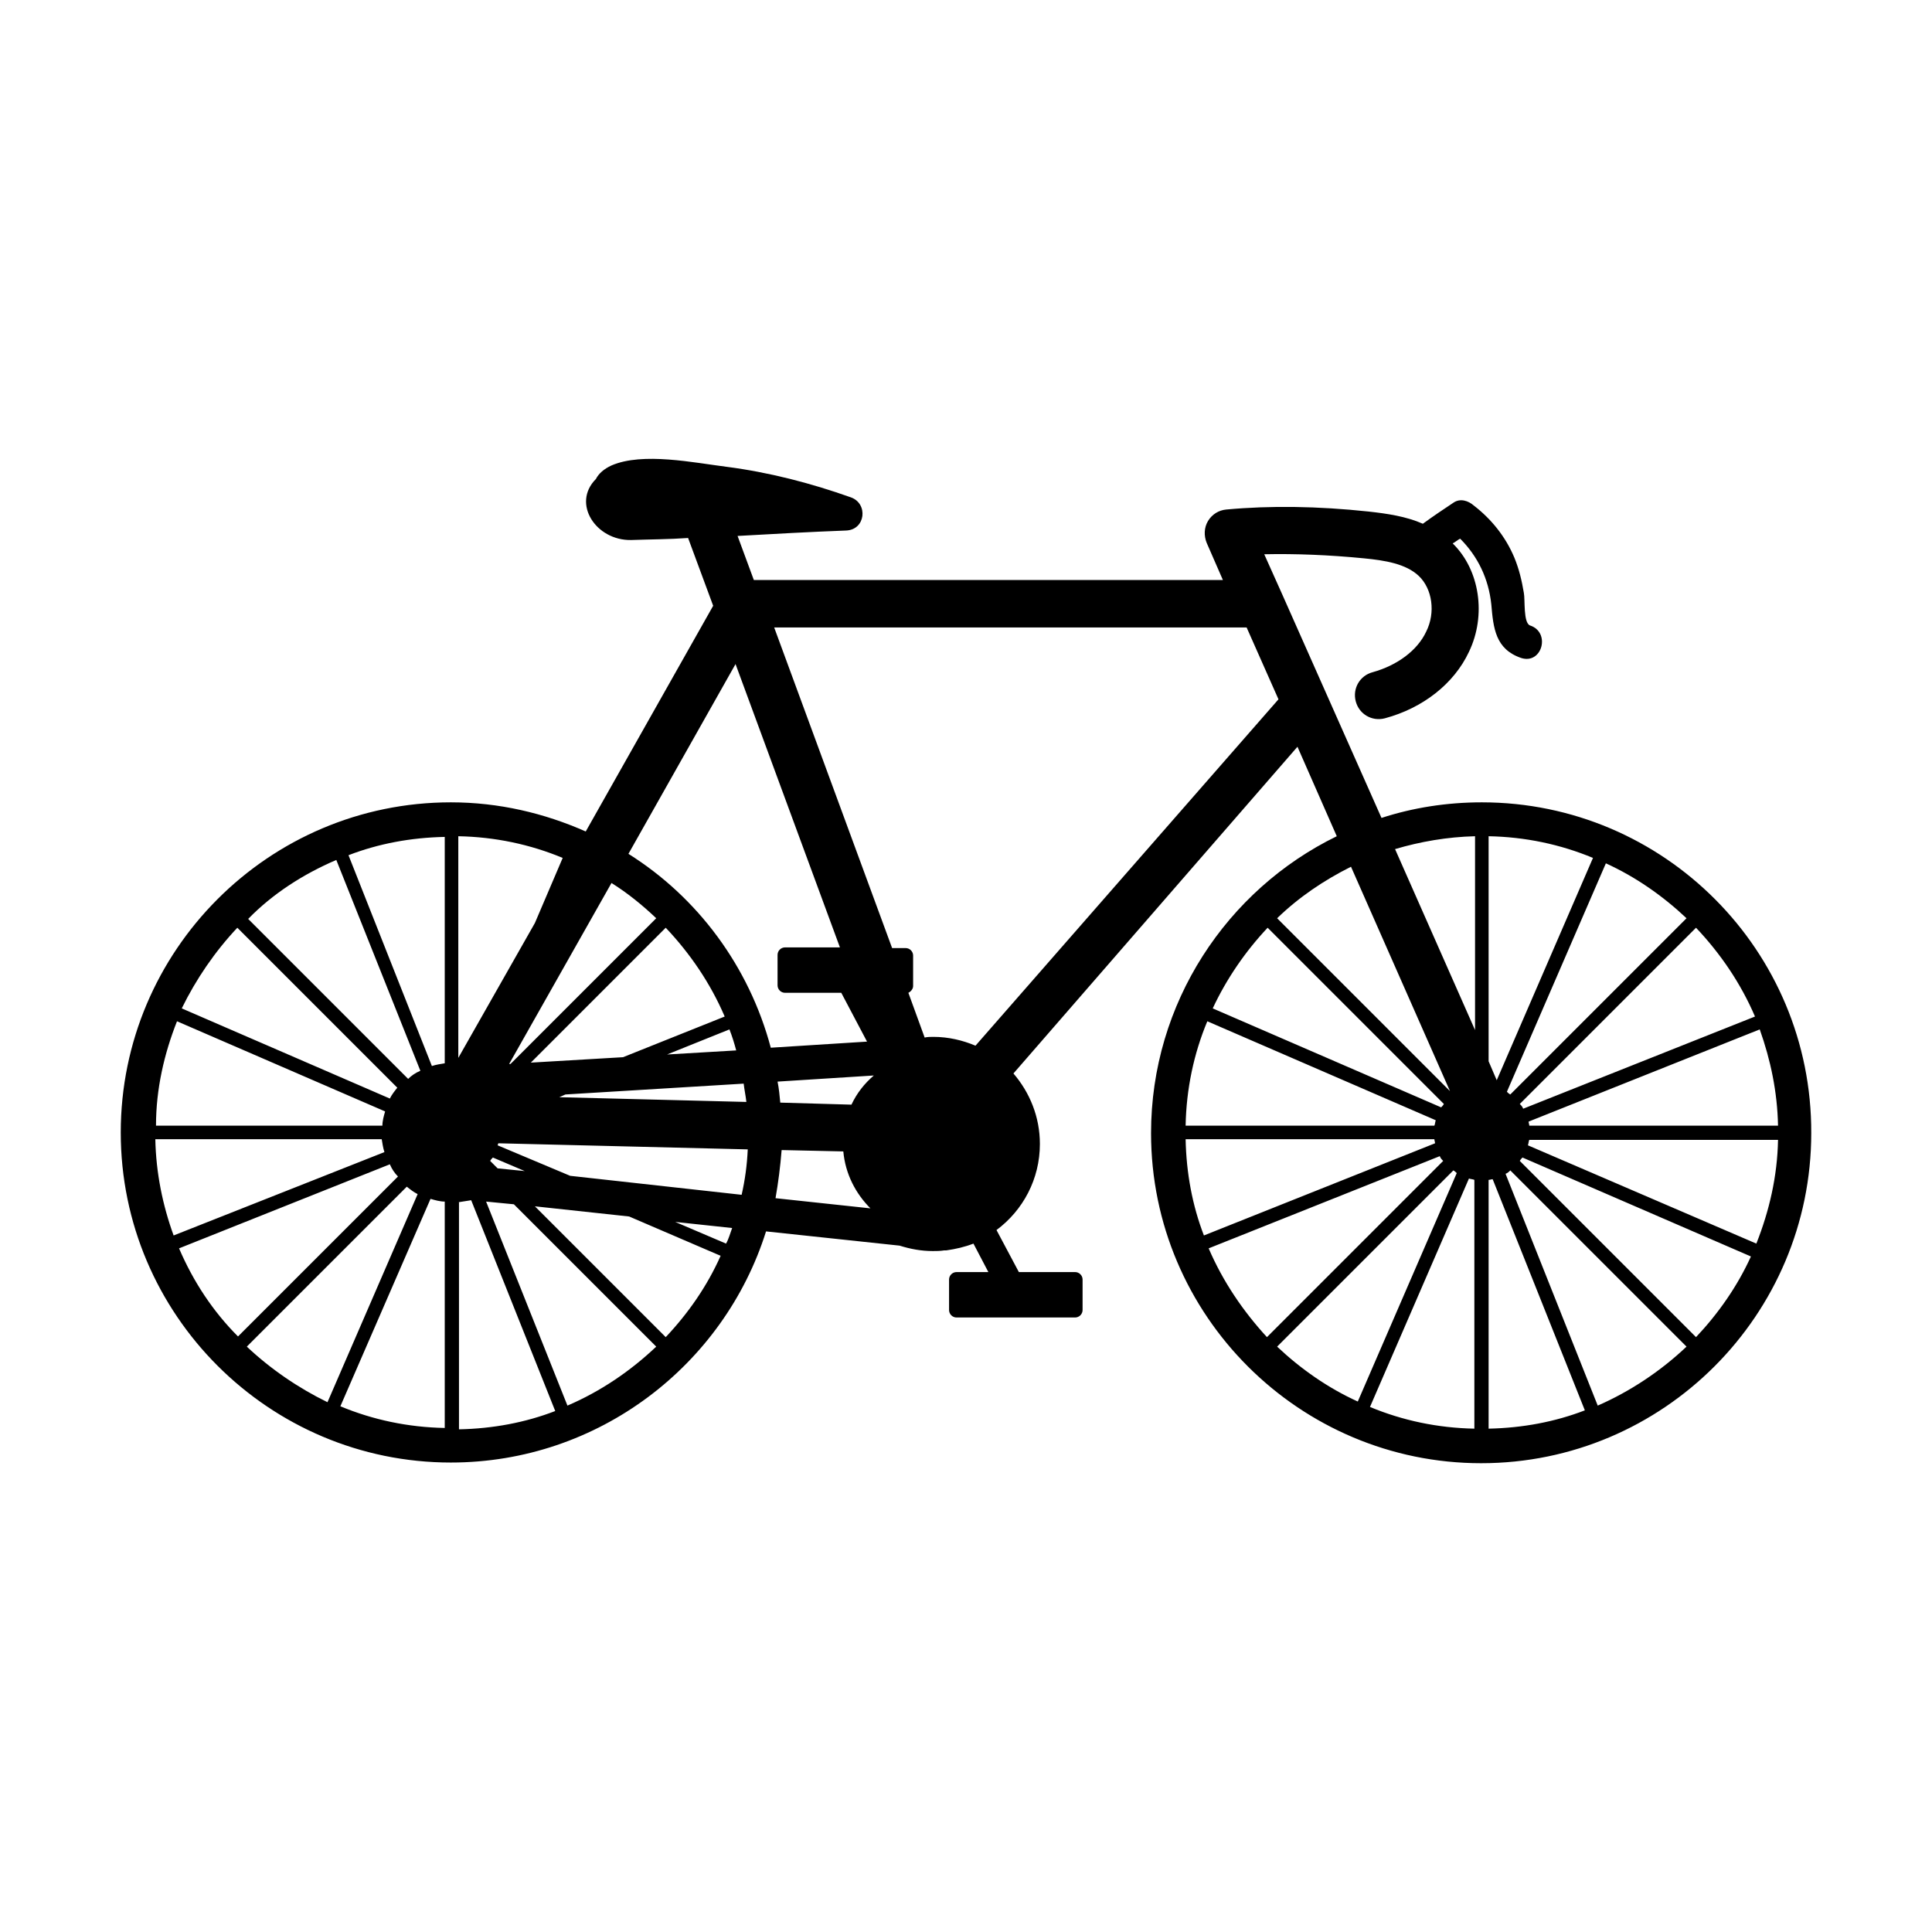 <?xml version="1.0" encoding="UTF-8"?>
<svg width="160px" height="160px" viewBox="0 0 160 160" version="1.1" xmlns="http://www.w3.org/2000/svg" xmlns:xlink="http://www.w3.org/1999/xlink">
    <!-- Generator: Sketch 53.1 (72631) - https://sketchapp.com -->
    <title>jalgrattad</title>
    <desc>Created with Sketch.</desc>
    <g id="jalgrattad" stroke="none" stroke-width="1" fill="none" fill-rule="evenodd">
        <path d="M122.718,66.446 C119.799,66.446 116.993,66.895 114.41,67.737 L106.159,49.157 C106.159,49.157 106.159,49.157 106.159,49.157 L104.699,45.901 C107.281,45.845 110.088,45.957 112.951,46.238 C114.691,46.406 116.431,46.687 117.498,47.697 C118.621,48.764 118.901,50.728 118.115,52.3 C117.386,53.872 115.702,55.107 113.681,55.668 C112.614,55.949 111.997,57.016 112.277,58.082 C112.558,59.149 113.625,59.766 114.691,59.486 C117.835,58.643 120.417,56.623 121.652,53.984 C123.111,50.953 122.55,47.192 120.305,45.003 C120.529,44.89 120.698,44.722 120.922,44.61 C122.382,46.069 123.28,47.922 123.504,50.055 C123.673,52.02 123.841,53.76 125.974,54.49 C127.714,55.051 128.444,52.356 126.704,51.795 C126.143,51.571 126.311,49.662 126.199,49.101 C126.03,48.09 125.806,47.136 125.413,46.182 C124.683,44.441 123.504,42.982 122.045,41.859 C121.596,41.466 120.922,41.242 120.361,41.635 C119.519,42.196 118.677,42.757 117.835,43.375 C116.431,42.757 114.86,42.533 113.344,42.364 C109.134,41.915 105.204,41.859 101.556,42.196 C100.938,42.252 100.377,42.589 100.04,43.15 C99.703,43.712 99.703,44.385 99.928,44.947 L101.275,48.034 L62.43,48.034 L61.083,44.385 C64.058,44.217 67.089,44.048 70.064,43.936 C71.692,43.88 71.917,41.691 70.457,41.186 C67.145,40.007 63.665,39.109 60.184,38.66 C57.49,38.323 53.224,37.425 50.641,38.547 C50.024,38.828 49.575,39.221 49.35,39.67 C47.33,41.691 49.35,44.778 52.269,44.722 C53.841,44.666 55.413,44.666 56.985,44.554 L59.062,50.167 L48.508,68.86 C45.084,67.344 41.323,66.446 37.338,66.446 C22.237,66.446 10,78.74 10,93.784 C10,108.884 22.293,121.121 37.338,121.121 C49.575,121.121 59.96,113.038 63.44,101.979 L74.499,103.158 C75.397,103.439 76.295,103.607 77.249,103.607 C77.53,103.607 77.867,103.607 78.204,103.551 C78.26,103.551 78.316,103.551 78.372,103.551 C79.158,103.439 79.888,103.271 80.617,102.99 L81.852,105.348 L79.214,105.348 C78.877,105.348 78.597,105.628 78.597,105.965 L78.597,108.491 C78.597,108.828 78.877,109.109 79.214,109.109 L89.038,109.109 C89.374,109.109 89.655,108.828 89.655,108.491 L89.655,105.965 C89.655,105.628 89.374,105.348 89.038,105.348 L84.378,105.348 L82.526,101.867 C84.715,100.239 86.119,97.657 86.119,94.738 C86.119,92.493 85.277,90.472 83.929,88.9 L107.45,61.843 L110.706,69.253 C101.612,73.688 95.325,83.062 95.325,93.84 C95.325,108.94 107.618,121.177 122.662,121.177 C137.762,121.177 150,108.884 150,93.84 C150.056,78.74 137.819,66.446 122.718,66.446 Z M60.914,54.995 L69.559,78.459 L65.012,78.459 C64.675,78.459 64.394,78.74 64.394,79.076 L64.394,81.603 C64.394,81.939 64.675,82.22 65.012,82.22 L69.671,82.22 L71.804,86.262 L63.833,86.767 C62.037,80.031 57.771,74.305 52.045,70.712 L60.914,54.995 Z M64.619,91.314 C64.563,90.696 64.507,90.135 64.394,89.574 L72.366,89.068 C71.58,89.742 70.962,90.528 70.513,91.482 L64.619,91.314 Z M46.993,116.406 L40.257,99.51 L42.558,99.734 L54.346,111.522 C52.213,113.543 49.743,115.227 46.993,116.406 Z M20.441,111.522 L33.689,98.275 C33.969,98.499 34.25,98.724 34.587,98.892 L27.121,116.125 C24.707,114.947 22.406,113.375 20.441,111.522 Z M12.863,94.345 L31.612,94.345 C31.668,94.682 31.724,95.075 31.836,95.412 L14.379,102.316 C13.48,99.846 12.919,97.152 12.863,94.345 Z M14.659,84.578 L31.893,92.044 C31.78,92.437 31.668,92.829 31.668,93.222 L12.919,93.222 C12.919,90.191 13.593,87.272 14.659,84.578 Z M27.851,71.218 L34.812,88.676 C34.419,88.844 34.082,89.068 33.801,89.349 L20.553,76.101 C22.574,74.024 25.1,72.396 27.851,71.218 Z M60.97,86.991 L55.245,87.328 L60.409,85.251 C60.633,85.813 60.802,86.374 60.97,86.991 Z M51.596,87.553 L43.961,88.002 L55.132,76.831 C57.153,78.964 58.837,81.434 60.016,84.185 L51.596,87.553 Z M42.277,88.114 L42.165,88.114 L50.641,73.126 C51.989,73.968 53.224,74.979 54.346,76.045 L42.277,88.114 Z M44.298,76.438 L37.955,87.609 L37.955,69.253 C40.986,69.309 43.905,69.927 46.6,71.049 L44.298,76.438 Z M36.832,88.058 C36.496,88.114 36.103,88.17 35.766,88.283 L28.861,70.825 C31.331,69.87 34.026,69.365 36.832,69.309 L36.832,88.058 L36.832,88.058 Z M35.654,99.285 C36.046,99.397 36.439,99.51 36.832,99.51 L36.832,118.258 C33.801,118.202 30.882,117.585 28.188,116.462 L35.654,99.285 Z M37.955,99.566 C38.292,99.51 38.629,99.453 39.022,99.397 L45.982,116.855 C43.512,117.809 40.818,118.315 38.011,118.371 L38.011,99.566 L37.955,99.566 Z M40.593,96.141 C40.65,96.029 40.762,95.917 40.818,95.861 L43.456,96.983 L41.211,96.759 L40.593,96.141 Z M41.211,94.85 C41.211,94.794 41.267,94.738 41.267,94.682 L61.925,95.187 C61.868,96.478 61.7,97.713 61.419,98.948 L47.217,97.376 L41.211,94.85 Z M46.319,90.865 L46.824,90.64 L61.588,89.742 C61.644,90.247 61.756,90.753 61.812,91.258 L46.319,90.865 Z M19.655,76.831 L32.903,90.079 C32.678,90.36 32.454,90.64 32.285,90.977 L15.052,83.511 C16.231,81.097 17.803,78.796 19.655,76.831 Z M14.828,103.383 L32.285,96.422 C32.454,96.815 32.678,97.152 32.959,97.433 L19.711,110.68 C17.634,108.603 16.006,106.133 14.828,103.383 Z M55.132,110.736 L44.298,99.902 L52.101,100.744 L59.679,104 C58.556,106.526 56.985,108.772 55.132,110.736 Z M60.128,102.99 L55.918,101.194 L60.633,101.699 C60.465,102.148 60.353,102.597 60.128,102.99 Z M64.731,95.243 L69.84,95.356 C70.008,97.208 70.85,98.836 72.085,100.071 L64.226,99.229 C64.451,97.938 64.619,96.647 64.731,95.243 Z M80.786,86.599 C79.719,86.149 78.54,85.869 77.305,85.869 C77.081,85.869 76.8,85.869 76.576,85.925 L75.228,82.22 C75.453,82.108 75.621,81.883 75.621,81.659 L75.621,79.133 C75.621,78.796 75.341,78.515 75.004,78.515 L73.881,78.515 L64.114,51.963 L103.24,51.963 L105.878,57.914 L80.786,86.599 Z M147.249,93.222 L126.648,93.222 C126.648,93.11 126.592,92.998 126.592,92.886 L145.734,85.251 C146.632,87.777 147.193,90.416 147.249,93.222 Z M145.453,102.99 L126.536,94.85 C126.592,94.682 126.592,94.514 126.648,94.401 L147.249,94.401 C147.193,97.433 146.519,100.295 145.453,102.99 Z M132.317,116.406 L124.683,97.208 C124.851,97.152 124.964,97.04 125.076,96.927 L139.671,111.522 C137.538,113.543 135.012,115.227 132.317,116.406 Z M105.766,111.522 L120.361,96.927 C120.473,96.983 120.585,97.096 120.641,97.152 L112.446,116.069 C109.976,114.947 107.73,113.375 105.766,111.522 Z M98.188,94.345 L118.789,94.345 C118.789,94.457 118.845,94.57 118.845,94.682 L99.703,102.316 C98.749,99.846 98.244,97.152 98.188,94.345 Z M99.984,84.578 L118.901,92.773 C118.845,92.942 118.845,93.11 118.789,93.222 L98.188,93.222 C98.244,90.191 98.861,87.272 99.984,84.578 Z M123.28,69.253 C126.311,69.309 129.23,69.927 131.924,71.049 L123.953,89.461 L123.28,87.89 L123.28,69.253 L123.28,69.253 Z M139.671,76.045 L125.076,90.64 C124.964,90.584 124.851,90.472 124.795,90.416 L132.991,71.498 C135.461,72.621 137.706,74.193 139.671,76.045 Z M121.652,97.601 C121.82,97.657 121.989,97.657 122.101,97.713 L122.101,118.315 C119.07,118.258 116.151,117.641 113.456,116.518 L121.652,97.601 Z M123.28,97.713 C123.392,97.713 123.504,97.657 123.617,97.657 L131.251,116.799 C128.781,117.753 126.086,118.258 123.28,118.315 L123.28,97.713 Z M126.143,91.819 C126.086,91.651 125.974,91.538 125.862,91.426 L140.457,76.831 C142.478,78.964 144.162,81.434 145.341,84.185 L126.143,91.819 Z M122.157,69.253 L122.157,85.307 L115.533,70.319 C117.61,69.702 119.856,69.309 122.157,69.253 Z M120.08,90.36 L105.766,76.045 C107.562,74.305 109.639,72.902 111.884,71.779 L120.08,90.36 Z M104.98,76.831 L119.575,91.426 C119.519,91.538 119.406,91.651 119.35,91.707 L100.433,83.511 C101.556,81.097 103.127,78.796 104.98,76.831 Z M100.096,103.383 L119.238,95.748 C119.294,95.917 119.406,96.029 119.519,96.141 L104.924,110.736 C102.959,108.603 101.275,106.133 100.096,103.383 Z M140.457,110.736 L125.862,96.141 C125.918,96.029 126.03,95.917 126.086,95.861 L145.004,104.056 C143.881,106.526 142.309,108.772 140.457,110.736 Z" id="Shape" fill="#000000" fill-rule="nonzero"></path>
    </g>
</svg>